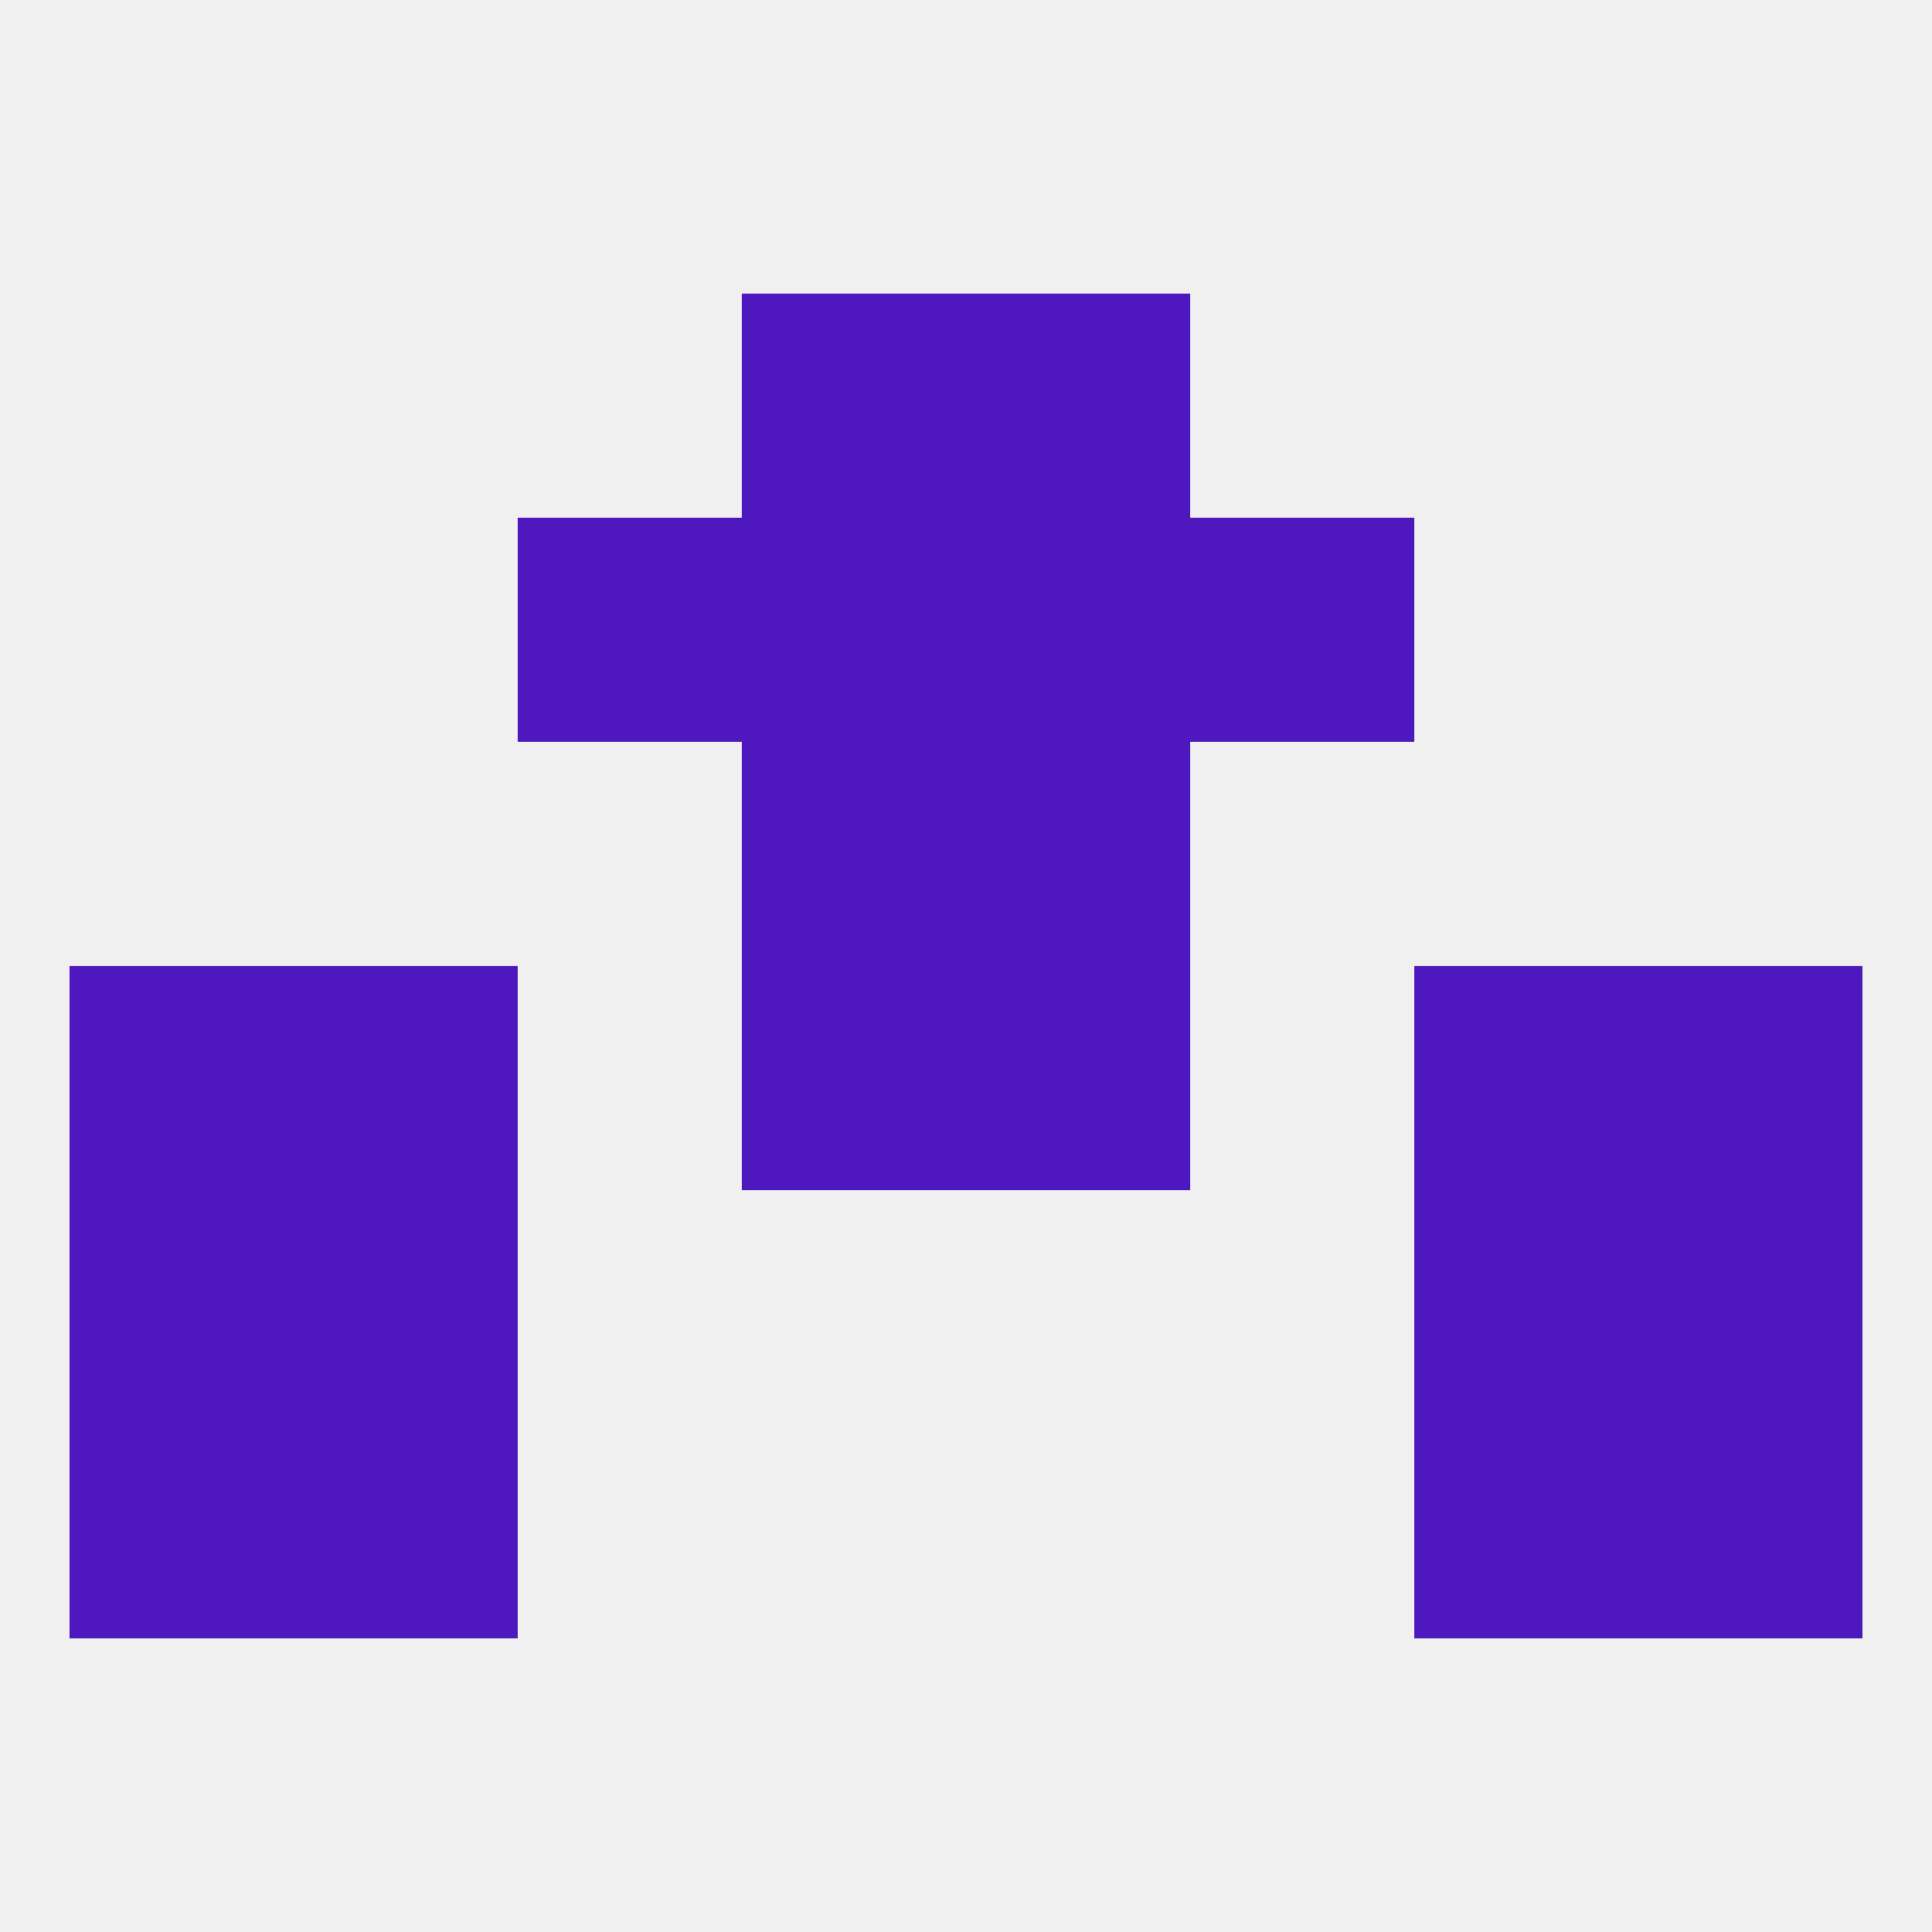 
<!--   <?xml version="1.0"?> -->
<svg version="1.1" baseprofile="full" xmlns="http://www.w3.org/2000/svg" xmlns:xlink="http://www.w3.org/1999/xlink" xmlns:ev="http://www.w3.org/2001/xml-events" width="250" height="250" viewBox="0 0 250 250" >
	<rect width="100%" height="100%" fill="rgba(240,240,240,255)"/>

	<rect x="96" y="38" width="29" height="29" fill="rgba(79,23,190,255)"/>
	<rect x="125" y="38" width="29" height="29" fill="rgba(79,23,190,255)"/>
	<rect x="9" y="125" width="29" height="29" fill="rgba(79,23,190,255)"/>
	<rect x="212" y="125" width="29" height="29" fill="rgba(79,23,190,255)"/>
	<rect x="38" y="125" width="29" height="29" fill="rgba(79,23,190,255)"/>
	<rect x="183" y="125" width="29" height="29" fill="rgba(79,23,190,255)"/>
	<rect x="96" y="125" width="29" height="29" fill="rgba(79,23,190,255)"/>
	<rect x="125" y="125" width="29" height="29" fill="rgba(79,23,190,255)"/>
	<rect x="183" y="154" width="29" height="29" fill="rgba(79,23,190,255)"/>
	<rect x="9" y="154" width="29" height="29" fill="rgba(79,23,190,255)"/>
	<rect x="212" y="154" width="29" height="29" fill="rgba(79,23,190,255)"/>
	<rect x="38" y="154" width="29" height="29" fill="rgba(79,23,190,255)"/>
	<rect x="212" y="183" width="29" height="29" fill="rgba(79,23,190,255)"/>
	<rect x="38" y="183" width="29" height="29" fill="rgba(79,23,190,255)"/>
	<rect x="183" y="183" width="29" height="29" fill="rgba(79,23,190,255)"/>
	<rect x="9" y="183" width="29" height="29" fill="rgba(79,23,190,255)"/>
	<rect x="96" y="96" width="29" height="29" fill="rgba(79,23,190,255)"/>
	<rect x="125" y="96" width="29" height="29" fill="rgba(79,23,190,255)"/>
	<rect x="125" y="67" width="29" height="29" fill="rgba(79,23,190,255)"/>
	<rect x="67" y="67" width="29" height="29" fill="rgba(79,23,190,255)"/>
	<rect x="154" y="67" width="29" height="29" fill="rgba(79,23,190,255)"/>
	<rect x="96" y="67" width="29" height="29" fill="rgba(79,23,190,255)"/>
</svg>